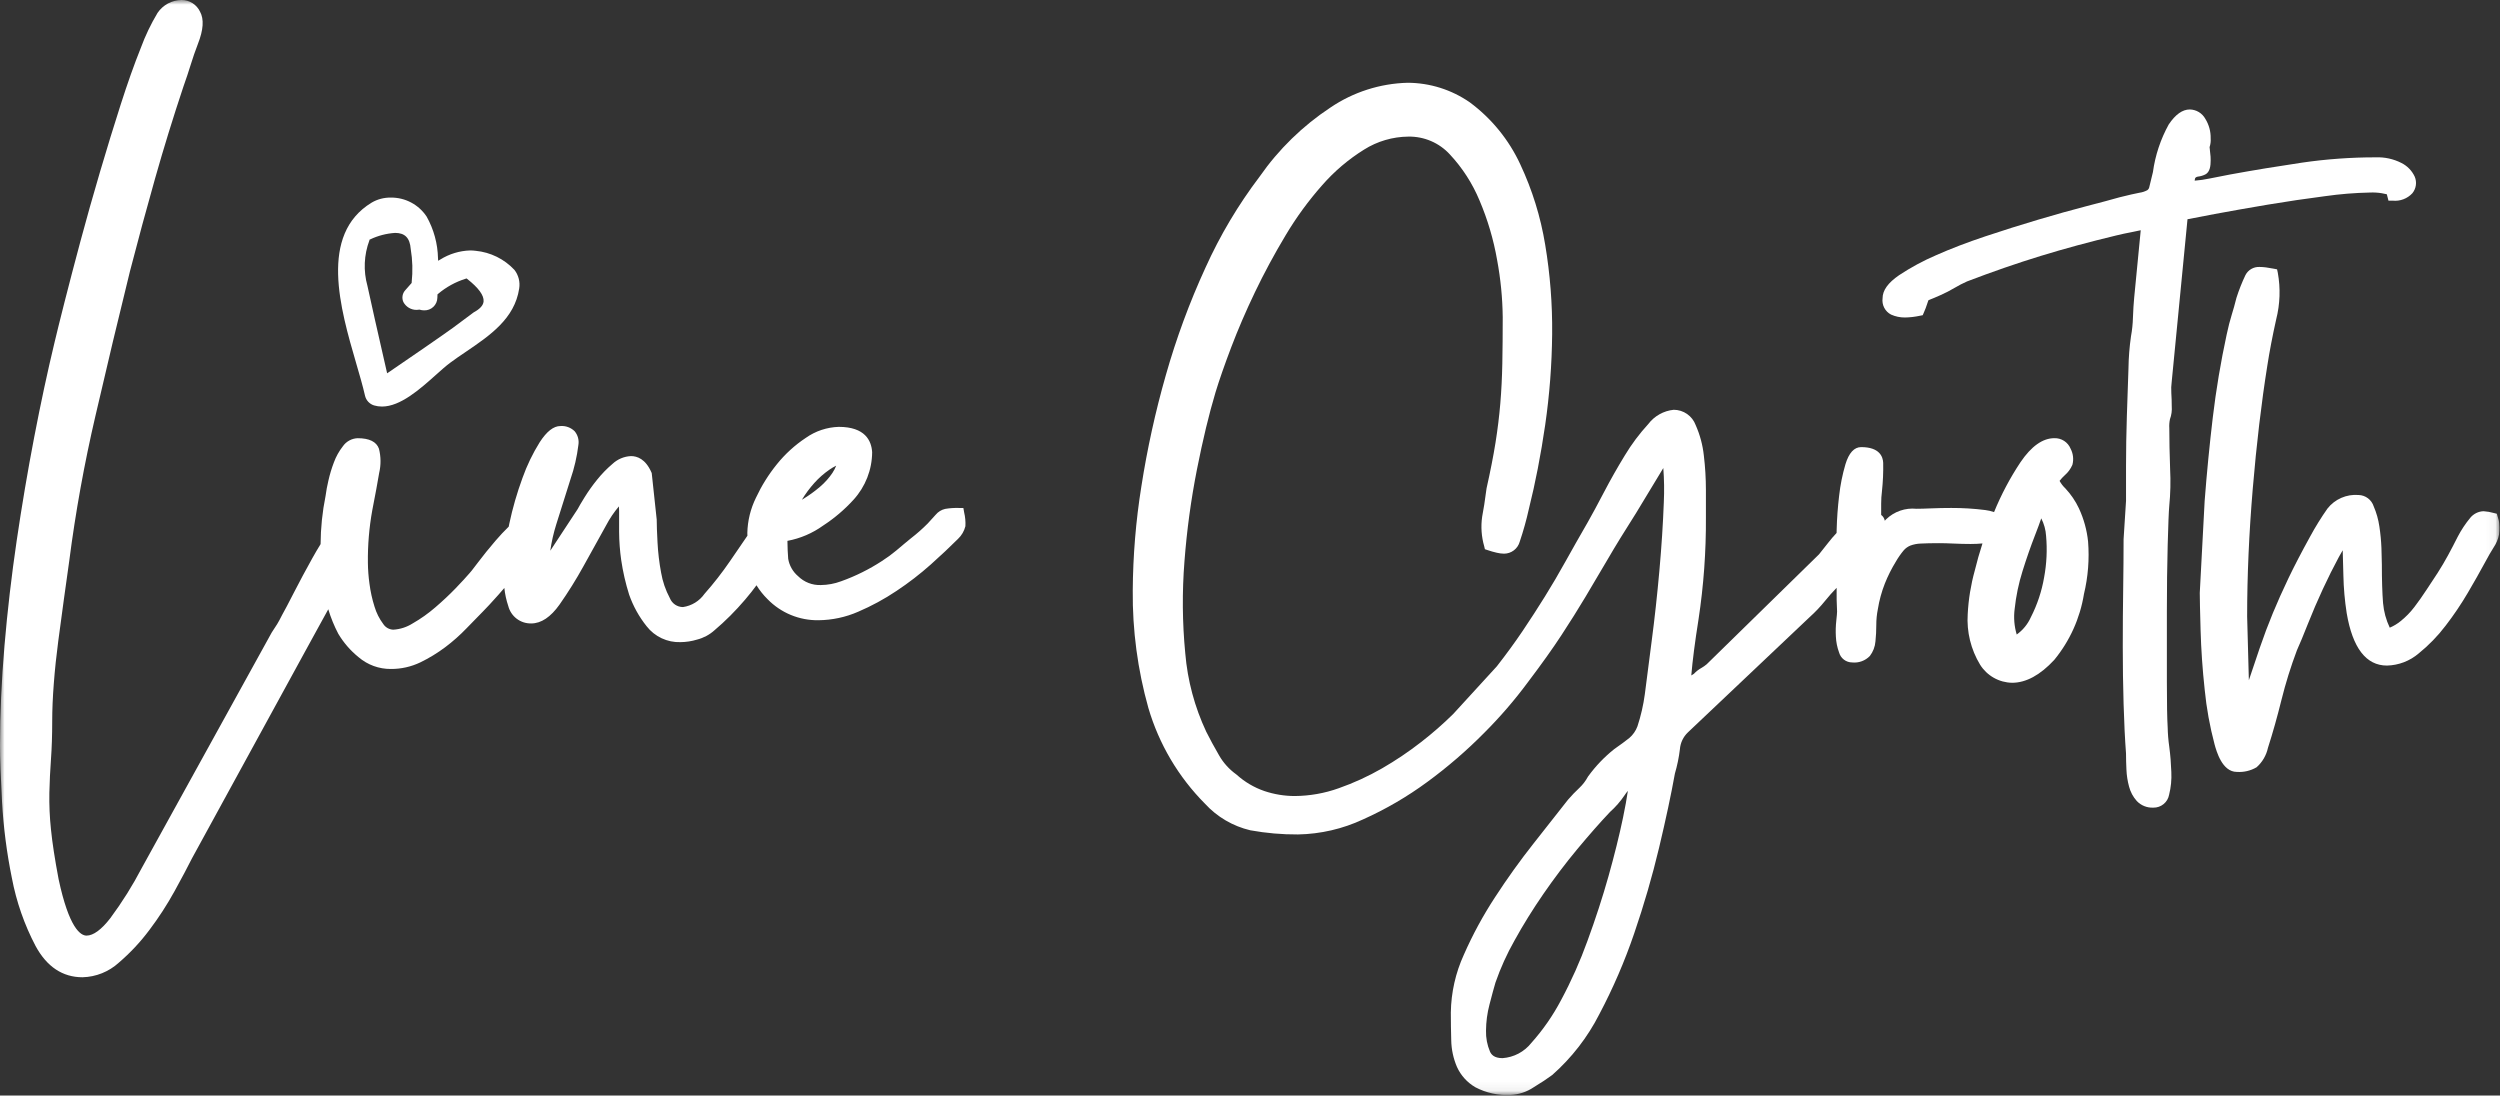 <svg xmlns="http://www.w3.org/2000/svg" width="267" height="117" viewBox="0 0 267 117" fill="none"><rect x="0" y="0" width="267" height="117" fill="#333333" stroke="none"/><g clip-path="url(#clip0_45_136)"><mask id="mask0_45_136" style="mask-type:luminance" maskUnits="userSpaceOnUse" x="0" y="0" width="267" height="117"><path d="M266.954 0H0V116.938H266.954V0Z" fill="white"></path></mask><g mask="url(#mask0_45_136)"><path d="M40.791 43.419C40.508 43.42 40.226 43.38 39.954 43.3C39.717 43.228 39.503 43.095 39.333 42.914C39.163 42.734 39.044 42.512 38.986 42.271C38.749 41.225 38.4 40.03 38.031 38.765C36.347 32.983 34.041 25.065 39.697 21.637C40.312 21.277 41.014 21.092 41.726 21.102C42.487 21.091 43.238 21.272 43.91 21.629C44.582 21.985 45.154 22.506 45.571 23.142C46.331 24.501 46.745 26.026 46.779 27.582L46.794 27.851L47.027 27.715C47.984 27.117 49.083 26.783 50.211 26.748C50.412 26.748 50.612 26.761 50.811 26.787C52.388 26.941 53.855 27.664 54.938 28.821C55.157 29.101 55.315 29.423 55.403 29.768C55.49 30.112 55.506 30.471 55.448 30.821C54.963 34.036 52.316 35.834 49.756 37.572C49.156 37.972 48.6 38.358 48.065 38.754C47.618 39.086 47.093 39.554 46.536 40.054C44.856 41.554 42.768 43.42 40.792 43.42M39.452 25.67C38.868 27.229 38.795 28.934 39.244 30.537C39.758 32.907 40.299 35.277 40.822 37.568L41.345 39.868L41.545 39.734C43.097 38.69 47.724 35.493 48.388 35L50.588 33.362C51.268 32.997 51.612 32.61 51.647 32.191C51.701 31.552 51.113 30.747 49.898 29.791L49.828 29.737L49.743 29.765C48.656 30.103 47.648 30.657 46.779 31.393L46.724 31.44L46.71 31.806C46.706 31.988 46.667 32.166 46.593 32.332C46.52 32.498 46.414 32.648 46.282 32.773C46.15 32.898 45.995 32.995 45.825 33.059C45.655 33.123 45.474 33.153 45.293 33.146C45.137 33.146 44.981 33.122 44.831 33.077L44.794 33.066L44.755 33.073C44.669 33.088 44.581 33.096 44.493 33.096C44.204 33.099 43.919 33.022 43.67 32.874C43.421 32.727 43.217 32.513 43.081 32.258C42.987 32.05 42.956 31.819 42.993 31.593C43.029 31.367 43.132 31.158 43.287 30.99C43.487 30.75 43.7 30.506 43.926 30.263L43.966 30.22V30.161C44.095 28.973 44.062 27.773 43.866 26.594C43.775 25.408 43.247 24.874 42.2 24.874C41.275 24.934 40.369 25.169 39.532 25.568L39.466 25.596L39.452 25.67Z" fill="white"></path><path d="M102.888 54.251H102.406C101.914 54.236 101.422 54.269 100.937 54.351C100.546 54.443 100.195 54.659 99.937 54.967C99.737 55.196 99.452 55.509 99.081 55.908C98.517 56.477 97.915 57.007 97.281 57.496C96.985 57.733 96.735 57.939 96.53 58.115C96.33 58.287 96.057 58.515 95.706 58.809C95.216 59.216 94.701 59.592 94.164 59.934C93.498 60.366 92.808 60.76 92.097 61.114C91.359 61.483 90.599 61.807 89.821 62.083C89.134 62.339 88.409 62.474 87.676 62.483C87.224 62.501 86.772 62.425 86.351 62.261C85.929 62.096 85.546 61.846 85.225 61.526C84.67 61.052 84.3 60.398 84.179 59.679C84.133 59.112 84.105 58.47 84.097 57.764C85.475 57.507 86.779 56.948 87.916 56.128C89.111 55.35 90.202 54.422 91.161 53.367C92.425 51.98 93.132 50.175 93.146 48.299C93.072 47.063 92.393 45.589 89.579 45.589C88.314 45.627 87.088 46.037 86.055 46.768C84.891 47.539 83.853 48.486 82.977 49.573C82.086 50.672 81.333 51.877 80.736 53.16C80.159 54.329 79.845 55.611 79.815 56.914C79.815 57.014 79.823 57.114 79.824 57.214C79.253 58.054 78.635 58.958 77.968 59.925C77.131 61.147 76.22 62.316 75.238 63.425C74.971 63.805 74.629 64.125 74.234 64.368C73.838 64.61 73.397 64.769 72.938 64.835C72.636 64.833 72.341 64.741 72.091 64.57C71.842 64.399 71.649 64.157 71.538 63.876C71.082 63.023 70.766 62.102 70.604 61.148C70.406 60.085 70.279 59.009 70.223 57.929C70.166 56.858 70.137 56.052 70.137 55.529V55.498L69.604 50.526L69.569 50.444C68.941 49.012 68.039 48.711 67.393 48.711C66.656 48.743 65.956 49.037 65.417 49.54C64.82 50.047 64.271 50.61 63.78 51.221C63.295 51.818 62.847 52.446 62.441 53.099C62.078 53.685 61.827 54.112 61.694 54.37L58.769 58.819C58.906 57.863 59.121 56.92 59.41 55.999C59.958 54.239 60.463 52.637 60.925 51.194C61.336 50.002 61.62 48.77 61.773 47.519C61.815 47.261 61.801 46.997 61.732 46.745C61.663 46.492 61.54 46.258 61.373 46.057C61.174 45.862 60.936 45.711 60.674 45.615C60.412 45.519 60.133 45.48 59.855 45.501C59.118 45.501 58.393 46.069 57.636 47.238C56.891 48.435 56.277 49.709 55.804 51.038C55.218 52.632 54.746 54.266 54.394 55.927C54.371 56.034 54.354 56.137 54.332 56.244C53.853 56.711 53.379 57.214 52.917 57.754C52.217 58.574 51.594 59.343 51.074 60.036C50.374 60.97 50.208 61.154 50.143 61.221C49.815 61.605 49.326 62.136 48.648 62.843C48 63.512 47.27 64.199 46.48 64.876C45.73 65.524 44.919 66.097 44.058 66.589C43.439 66.98 42.731 67.208 42 67.25C41.788 67.243 41.58 67.184 41.395 67.08C41.21 66.975 41.052 66.828 40.936 66.65C40.516 66.091 40.199 65.462 40 64.792C39.746 63.992 39.565 63.17 39.459 62.337C39.356 61.601 39.3 60.858 39.291 60.115C39.268 58.235 39.424 56.357 39.757 54.506C40.084 52.836 40.326 51.527 40.496 50.506C40.695 49.655 40.687 48.769 40.471 47.922C40.208 47.178 39.442 46.8 38.193 46.8C37.881 46.812 37.575 46.897 37.302 47.047C37.028 47.198 36.793 47.41 36.615 47.667C36.209 48.186 35.887 48.764 35.66 49.382C35.419 50.014 35.223 50.663 35.074 51.323C34.944 51.869 34.842 52.422 34.768 52.978C34.427 54.668 34.25 56.387 34.239 58.111C33.939 58.594 33.648 59.094 33.355 59.619C32.664 60.858 32.005 62.088 31.396 63.277C30.801 64.439 30.383 65.233 30.136 65.666C29.917 66.104 29.736 66.438 29.6 66.657C29.464 66.876 29.272 67.17 29.02 67.551L15.148 92.687C14.168 94.567 13.04 96.366 11.776 98.068C10.84 99.282 9.964 99.923 9.244 99.923C8.608 99.923 7.376 99.138 6.258 93.894C5.858 91.778 5.583 89.987 5.442 88.57C5.305 87.27 5.248 85.962 5.272 84.655C5.299 83.475 5.357 82.274 5.444 81.087C5.531 79.9 5.576 78.524 5.576 77.015C5.576 75.805 5.634 74.45 5.748 72.986C5.862 71.496 6.021 69.976 6.222 68.468C6.422 66.939 6.624 65.439 6.828 63.968C7.028 62.495 7.217 61.153 7.392 59.931C8.066 54.705 9.003 49.517 10.2 44.386C11.425 39.086 12.664 33.895 13.879 28.974C14.744 25.633 15.647 22.298 16.562 19.064C17.477 15.83 18.499 12.516 19.584 9.264C19.875 8.449 20.139 7.653 20.372 6.899C20.598 6.163 20.856 5.417 21.138 4.687C21.728 3.177 21.803 2.054 21.367 1.253C21.191 0.876 20.91 0.558 20.559 0.336C20.207 0.113 19.799 -0.003 19.383 -0.001C18.876 0.006 18.379 0.135 17.933 0.376C17.487 0.617 17.106 0.962 16.823 1.382C16.11 2.572 15.511 3.827 15.033 5.129C14.333 6.871 13.618 8.895 12.896 11.146C12.174 13.397 11.428 15.823 10.682 18.352C9.936 20.881 9.231 23.377 8.6 25.733C7.969 28.089 7.4 30.26 6.907 32.199C6.402 34.191 6.047 35.626 5.822 36.582C5.076 39.682 4.345 43.087 3.65 46.705C2.955 50.323 2.329 54.025 1.783 57.736C1.237 61.447 0.795 65.228 0.479 68.949C0.163 72.67 0 76.259 0 79.615C0 80.958 0.073 82.981 0.217 85.626C0.37 88.362 0.721 91.084 1.268 93.769C1.747 96.303 2.601 98.752 3.8 101.035C5 103.249 6.687 104.371 8.814 104.371C10.255 104.335 11.635 103.779 12.698 102.805C13.906 101.77 14.996 100.606 15.948 99.332C16.942 98.017 17.84 96.632 18.636 95.189C19.41 93.789 20.036 92.597 20.5 91.678L32.628 69.499C32.917 68.978 33.409 68.081 34.104 66.808C34.413 66.242 34.733 65.659 35.06 65.07C35.332 65.974 35.689 66.849 36.127 67.685C36.696 68.64 37.429 69.486 38.294 70.185C39.254 71.008 40.479 71.456 41.743 71.446C42.834 71.453 43.913 71.211 44.897 70.739C45.831 70.285 46.719 69.744 47.55 69.121C48.363 68.51 49.126 67.833 49.83 67.099C50.49 66.409 51.079 65.806 51.597 65.289C51.948 64.939 52.479 64.364 53.224 63.531C53.434 63.295 53.65 63.042 53.864 62.795C53.932 63.452 54.073 64.099 54.284 64.725C54.423 65.266 54.741 65.744 55.186 66.082C55.631 66.419 56.177 66.596 56.735 66.584C57.796 66.584 58.814 65.904 59.763 64.563C60.683 63.248 61.533 61.886 62.309 60.481C63.147 58.978 63.956 57.518 64.737 56.102C65.115 55.38 65.573 54.703 66.1 54.082C66.114 54.234 66.121 54.396 66.121 54.569V56.822C66.129 57.819 66.203 58.815 66.343 59.802C66.526 61.059 66.811 62.3 67.193 63.512C67.622 64.734 68.254 65.875 69.063 66.887C69.489 67.435 70.039 67.874 70.667 68.168C71.295 68.463 71.984 68.604 72.678 68.58C73.279 68.575 73.876 68.483 74.45 68.307C75.138 68.132 75.773 67.792 76.301 67.318C76.859 66.847 77.425 66.326 77.984 65.768C78.543 65.21 79.073 64.634 79.575 64.044C80.077 63.454 80.475 62.951 80.786 62.516L80.792 62.507C81.126 63.047 81.523 63.546 81.975 63.992C82.68 64.717 83.526 65.29 84.461 65.677C85.395 66.063 86.399 66.255 87.41 66.241C88.876 66.227 90.324 65.917 91.666 65.328C93.092 64.717 94.457 63.975 95.746 63.111C97.032 62.258 98.255 61.314 99.408 60.288C100.511 59.301 101.48 58.389 102.317 57.552C102.703 57.187 102.976 56.719 103.105 56.203C103.133 55.708 103.088 55.211 102.971 54.729L102.888 54.251ZM88.925 50.478C88.543 51.048 88.082 51.562 87.558 52.005C86.996 52.482 86.398 52.914 85.768 53.296L85.641 53.373L85.654 53.353C86.038 52.721 86.481 52.126 86.975 51.576C87.458 51.038 88.004 50.559 88.6 50.149C88.825 49.994 89.061 49.855 89.306 49.733C89.206 49.995 89.076 50.244 88.92 50.477" fill="white"></path><path d="M222.039 54.311C221.67 53.525 221.18 52.801 220.587 52.167C220.337 51.932 220.127 51.659 219.963 51.358C220.132 51.139 220.32 50.935 220.525 50.749C220.876 50.445 221.152 50.065 221.334 49.638C221.486 49.062 221.417 48.449 221.14 47.921C220.999 47.578 220.757 47.287 220.446 47.086C220.134 46.885 219.769 46.785 219.399 46.798C218.162 46.798 216.951 47.656 215.799 49.348C214.679 51.03 213.73 52.82 212.966 54.691C212.659 54.585 212.342 54.511 212.02 54.472C210.816 54.32 209.604 54.246 208.392 54.25C207.653 54.25 206.93 54.265 206.242 54.294C205.588 54.323 205.062 54.338 204.665 54.337C204.081 54.279 203.491 54.348 202.937 54.54C202.382 54.731 201.876 55.041 201.453 55.448C201.403 55.506 201.348 55.558 201.297 55.615C201.251 55.366 201.112 55.144 200.909 54.993V53.789C200.909 53.344 200.937 52.899 200.993 52.457C201.101 51.453 201.145 50.442 201.125 49.432C201.1 48.804 200.761 47.751 198.771 47.751C198.026 47.751 197.461 48.371 197.091 49.591C196.77 50.686 196.545 51.806 196.42 52.94C196.275 54.162 196.185 55.375 196.156 56.547C196.156 56.677 196.15 56.801 196.147 56.921C195.823 57.269 195.513 57.621 195.235 57.987C194.872 58.461 194.551 58.866 194.271 59.203L182.271 70.947C182.094 71.096 181.903 71.228 181.702 71.341C181.409 71.506 181.143 71.714 180.913 71.959C180.81 72.019 180.716 72.078 180.63 72.137C180.76 70.571 181.019 68.563 181.403 66.143C181.949 62.542 182.213 58.904 182.191 55.262V52.316C182.19 51.09 182.117 49.866 181.97 48.649C181.85 47.526 181.555 46.43 181.097 45.398C180.919 44.919 180.6 44.506 180.181 44.214C179.762 43.922 179.263 43.765 178.753 43.765C178.219 43.819 177.702 43.982 177.234 44.245C176.766 44.507 176.357 44.863 176.034 45.291C175.091 46.319 174.253 47.438 173.534 48.633C172.753 49.906 172.003 51.233 171.304 52.568C170.624 53.868 170.045 54.944 169.583 55.754C168.675 57.33 167.893 58.707 167.195 59.964C166.474 61.264 165.735 62.521 164.995 63.711C164.255 64.901 163.455 66.142 162.624 67.376C161.793 68.61 160.859 69.887 159.861 71.165L155.199 76.259C154.12 77.321 152.98 78.319 151.784 79.246C150.458 80.28 149.061 81.22 147.605 82.06C146.131 82.909 144.583 83.619 142.979 84.182C141.469 84.723 139.878 85.005 138.274 85.016C137.172 85.014 136.078 84.834 135.034 84.483C133.938 84.106 132.93 83.511 132.07 82.735L132.023 82.698C131.275 82.16 130.651 81.468 130.194 80.668C129.674 79.768 129.213 78.922 128.827 78.149C127.587 75.51 126.828 72.671 126.586 69.766C126.272 66.501 126.243 63.214 126.501 59.944C126.751 56.65 127.196 53.373 127.835 50.132C128.461 46.97 129.126 44.203 129.814 41.912C130.214 40.595 130.779 38.974 131.492 37.095C132.205 35.216 133.06 33.226 134.029 31.204C134.998 29.182 136.098 27.141 137.296 25.142C138.432 23.233 139.745 21.434 141.218 19.77C142.51 18.293 144.014 17.016 145.68 15.979C147.096 15.087 148.733 14.606 150.407 14.59C151.238 14.574 152.064 14.735 152.829 15.063C153.594 15.39 154.28 15.877 154.843 16.49C156.19 17.933 157.267 19.607 158.022 21.431C158.884 23.463 159.511 25.587 159.891 27.761C160.266 29.773 160.467 31.814 160.491 33.861C160.491 35.661 160.476 37.331 160.448 38.833C160.419 40.296 160.348 41.728 160.234 43.086C160.12 44.444 159.945 45.87 159.719 47.286C159.493 48.702 159.173 50.327 158.764 52.155C158.594 53.455 158.436 54.477 158.293 55.193C158.143 56.247 158.218 57.321 158.514 58.344L158.588 58.656L158.888 58.756C159.205 58.865 159.528 58.957 159.856 59.032C160.11 59.094 160.37 59.127 160.632 59.132C161.013 59.131 161.383 59.005 161.686 58.774C161.989 58.542 162.207 58.218 162.308 57.85C162.695 56.706 163.02 55.541 163.282 54.362C163.975 51.594 164.562 48.571 165.027 45.379C165.492 42.166 165.74 38.925 165.77 35.679C165.802 32.48 165.553 29.285 165.025 26.13C164.54 23.164 163.646 20.28 162.37 17.559C161.155 14.934 159.301 12.656 156.978 10.933C155.025 9.576 152.705 8.846 150.328 8.84C147.385 8.916 144.526 9.835 142.089 11.486C139.125 13.443 136.56 15.944 134.531 18.858C132.243 21.874 130.302 25.138 128.744 28.588C127.04 32.3 125.625 36.139 124.51 40.068C123.394 43.977 122.52 47.951 121.895 51.968C121.308 55.637 121.002 59.346 120.978 63.062C120.937 67.305 121.5 71.532 122.648 75.617C123.78 79.47 125.856 82.981 128.687 85.83C129.98 87.245 131.671 88.237 133.538 88.676C135.217 88.981 136.921 89.129 138.628 89.119C141.032 89.075 143.4 88.527 145.579 87.51C148.004 86.423 150.306 85.08 152.446 83.504C154.613 81.915 156.651 80.156 158.539 78.243C160.217 76.565 161.769 74.765 163.181 72.857C164.631 70.941 165.834 69.257 166.758 67.841C167.682 66.425 168.558 65.041 169.326 63.75C170.106 62.447 170.902 61.102 171.713 59.713C172.513 58.335 173.533 56.68 174.741 54.781L177.641 49.988C177.734 51.202 177.752 52.421 177.696 53.637C177.611 55.937 177.451 58.401 177.221 60.973C176.992 63.514 176.721 66.029 176.401 68.446C176.081 70.863 175.837 72.782 175.667 74.146C175.51 75.311 175.246 76.459 174.878 77.576C174.699 78.057 174.401 78.484 174.012 78.817C173.599 79.147 173.071 79.537 172.397 80.007C171.348 80.841 170.418 81.813 169.63 82.896L169.601 82.932L169.578 82.973C169.346 83.403 169.047 83.793 168.694 84.13C168.259 84.535 167.847 84.963 167.46 85.413C166.42 86.74 165.193 88.299 163.779 90.09C162.366 91.877 160.985 93.801 159.679 95.809C158.398 97.763 157.281 99.821 156.341 101.96C155.455 103.897 154.981 105.997 154.949 108.127C154.949 109.14 154.964 110.138 154.992 111.09C155.008 112.075 155.216 113.047 155.605 113.952C156.018 114.86 156.704 115.617 157.567 116.118C158.724 116.728 160.026 117.012 161.333 116.938C162.215 116.896 163.068 116.612 163.8 116.118C164.62 115.618 165.276 115.186 165.779 114.809C167.853 112.98 169.561 110.775 170.813 108.309C172.278 105.538 173.522 102.655 174.533 99.688C175.571 96.66 176.465 93.581 177.191 90.535C177.908 87.524 178.476 84.857 178.881 82.608C179.129 81.765 179.307 80.902 179.412 80.029C179.463 79.336 179.771 78.688 180.276 78.211L193.267 65.911C193.869 65.371 194.427 64.783 194.934 64.152C195.284 63.709 195.7 63.252 196.152 62.78C196.143 63.64 196.152 64.496 196.2 65.311C196.2 65.453 196.172 65.782 196.117 66.286C196.054 66.85 196.039 67.419 196.071 67.986C196.096 68.563 196.211 69.133 196.41 69.676C196.494 69.985 196.678 70.258 196.933 70.452C197.188 70.646 197.5 70.751 197.821 70.75C198.165 70.784 198.513 70.74 198.838 70.621C199.163 70.501 199.457 70.311 199.698 70.062C200.045 69.611 200.254 69.069 200.298 68.501C200.359 67.919 200.389 67.334 200.388 66.749C200.387 66.185 200.442 65.621 200.553 65.068C200.703 64.13 200.953 63.211 201.3 62.327C201.624 61.512 202.018 60.727 202.478 59.98C202.723 59.553 203.006 59.147 203.322 58.769C203.515 58.552 203.754 58.381 204.022 58.269C204.378 58.137 204.753 58.064 205.133 58.052C205.654 58.024 206.314 58.01 207.095 58.01C207.549 58.01 208.075 58.025 208.67 58.053C209.265 58.081 209.87 58.097 210.47 58.097C210.92 58.097 211.34 58.077 211.728 58.04C211.414 59.009 211.137 59.977 210.905 60.94C210.485 62.456 210.232 64.013 210.152 65.583C210.028 67.478 210.489 69.365 211.474 70.989C211.837 71.57 212.34 72.051 212.937 72.388C213.534 72.726 214.205 72.909 214.891 72.92C216.38 72.92 217.891 72.099 219.391 70.481C221.053 68.458 222.149 66.03 222.566 63.445C223.006 61.611 223.155 59.719 223.007 57.839C222.881 56.62 222.554 55.43 222.04 54.318M215.386 67.768C215.121 66.883 215.046 65.952 215.165 65.036C215.311 63.662 215.593 62.306 216.008 60.988C216.438 59.612 216.886 58.328 217.338 57.17C217.611 56.47 217.833 55.87 218.006 55.361C218.305 55.943 218.481 56.581 218.522 57.234C218.655 58.714 218.584 60.206 218.311 61.667C218.057 63.149 217.579 64.584 216.894 65.922C216.564 66.66 216.043 67.297 215.386 67.768ZM173.336 87.34C172.936 89.25 172.415 91.351 171.786 93.585C171.157 95.819 170.401 98.139 169.545 100.477C168.76 102.655 167.816 104.773 166.721 106.812C165.856 108.457 164.792 109.989 163.555 111.375C163.182 111.847 162.715 112.237 162.184 112.519C161.652 112.8 161.068 112.967 160.468 113.01C159.557 113.01 159.268 112.61 159.13 112.31C158.83 111.606 158.686 110.846 158.706 110.081C158.712 109.136 158.837 108.195 159.078 107.281C159.336 106.281 159.553 105.481 159.716 104.936C160.259 103.378 160.941 101.872 161.755 100.436C162.664 98.786 163.703 97.112 164.844 95.458C165.985 93.804 167.199 92.198 168.453 90.69C169.707 89.182 170.892 87.834 171.948 86.72C172.543 86.188 173.069 85.583 173.515 84.92C173.62 84.761 173.734 84.609 173.857 84.463C173.74 85.272 173.566 86.234 173.335 87.342" fill="white"></path><path d="M233.625 23.415C234.231 23.291 235.206 23.103 236.533 22.856C238.248 22.536 240.154 22.202 242.199 21.856C244.269 21.511 246.332 21.206 248.33 20.949C249.914 20.724 251.51 20.595 253.11 20.563C253.531 20.544 253.954 20.569 254.371 20.636C254.609 20.69 254.783 20.724 254.913 20.748C254.931 20.813 255.088 21.43 255.088 21.43H255.538C255.925 21.47 256.316 21.42 256.681 21.283C257.045 21.146 257.373 20.926 257.638 20.641C257.839 20.396 257.968 20.1 258.013 19.786C258.057 19.472 258.015 19.152 257.89 18.861C257.595 18.228 257.095 17.715 256.47 17.404C255.618 16.971 254.669 16.764 253.714 16.804C251.075 16.802 248.44 16.992 245.83 17.374C243.272 17.753 240.7 18.174 238.184 18.634C237.543 18.751 236.802 18.896 235.961 19.07C235.443 19.179 234.918 19.255 234.391 19.295C234.4 19.196 234.421 19.098 234.452 19.003C234.522 18.927 234.617 18.878 234.72 18.865C234.998 18.835 235.268 18.757 235.52 18.635C236.033 18.378 236.099 17.691 236.099 17.122C236.103 16.857 236.085 16.593 236.047 16.331C236.026 16.221 236.014 16.108 236.012 15.996V15.96C236.012 15.96 235.989 15.769 235.983 15.713C236.084 15.414 236.123 15.097 236.099 14.782C236.116 14.044 235.918 13.318 235.529 12.691C235.365 12.394 235.126 12.145 234.836 11.969C234.545 11.794 234.214 11.698 233.875 11.691C233.086 11.691 232.348 12.213 231.62 13.291C230.749 14.87 230.177 16.595 229.932 18.381C229.761 19.122 229.633 19.649 229.548 19.962C229.536 20.034 229.511 20.102 229.472 20.163C229.433 20.225 229.382 20.277 229.322 20.318C229.06 20.456 228.776 20.547 228.483 20.586C228.025 20.672 227.333 20.83 226.35 21.076C225.533 21.31 224.343 21.629 222.811 22.025C221.26 22.425 219.532 22.911 217.679 23.461C215.826 24.011 213.921 24.612 212.028 25.243C210.104 25.885 208.337 26.562 206.776 27.256C205.399 27.848 204.077 28.561 202.827 29.388C201.637 30.204 201.059 31.011 201.059 31.857C201.013 32.204 201.074 32.557 201.235 32.868C201.396 33.178 201.649 33.432 201.959 33.595C202.43 33.807 202.942 33.914 203.459 33.908C203.993 33.898 204.525 33.836 205.047 33.723L205.347 33.663L205.466 33.385C205.609 33.067 205.733 32.74 205.837 32.407C205.868 32.294 205.906 32.182 205.951 32.073C205.995 32.047 206.042 32.026 206.09 32.008C206.334 31.917 206.724 31.752 207.249 31.518C207.762 31.292 208.26 31.036 208.742 30.749C209.174 30.492 209.621 30.261 210.081 30.056C212.781 29.023 215.42 28.11 217.93 27.339C220.44 26.568 223.175 25.827 226.047 25.139C226.494 25.027 227.097 24.899 227.836 24.756C228.136 24.699 228.4 24.643 228.63 24.589L227.93 31.8C227.871 32.391 227.83 33.1 227.798 33.916C227.781 34.587 227.711 35.256 227.59 35.916C227.427 37.049 227.338 38.191 227.321 39.336C227.263 40.926 227.205 42.631 227.148 44.451C227.09 46.263 227.06 48.051 227.06 49.756V53.489L226.799 57.599C226.799 59.156 226.784 60.93 226.756 62.92C226.727 64.845 226.712 66.903 226.712 69.039C226.712 71.139 226.741 73.202 226.799 75.165C226.856 77.149 226.944 78.951 227.059 80.478C227.059 81.024 227.074 81.602 227.103 82.195C227.128 82.809 227.223 83.418 227.384 84.011C227.532 84.581 227.814 85.108 228.207 85.547C228.434 85.786 228.709 85.973 229.015 86.095C229.32 86.217 229.649 86.272 229.978 86.256C230.376 86.264 230.765 86.129 231.073 85.876C231.382 85.624 231.59 85.269 231.661 84.877C231.859 84.085 231.939 83.268 231.898 82.452C231.868 81.571 231.798 80.663 231.677 79.752C231.578 79.061 231.521 78.365 231.507 77.667C231.45 76.767 231.422 75.117 231.422 72.767V65.357C231.422 62.783 231.451 60.382 231.509 58.222C231.567 56.062 231.622 54.639 231.677 54.032C231.806 52.72 231.836 51.4 231.768 50.084C231.711 48.457 231.682 46.991 231.682 45.728C231.661 45.408 231.685 45.087 231.751 44.773C231.914 44.331 231.979 43.858 231.942 43.388C231.942 42.92 231.927 42.441 231.897 41.965C231.87 41.562 231.884 41.158 231.939 40.758L233.625 23.415Z" fill="white"></path><path d="M266.754 55.194L266.664 54.869L266.337 54.788C265.98 54.685 265.614 54.621 265.244 54.598C264.97 54.607 264.701 54.675 264.455 54.797C264.21 54.919 263.993 55.092 263.821 55.305C263.302 55.936 262.85 56.619 262.474 57.344C262.123 58.044 261.774 58.711 261.443 59.319C261.112 59.927 260.743 60.559 260.343 61.182C259.995 61.703 259.604 62.297 259.17 62.964C258.752 63.606 258.308 64.236 257.852 64.835C257.427 65.393 256.935 65.896 256.389 66.335C256.036 66.623 255.644 66.859 255.225 67.035C254.832 66.208 254.59 65.317 254.51 64.405C254.425 63.325 254.382 61.941 254.382 60.29C254.382 59.881 254.367 59.296 254.338 58.534C254.307 57.757 254.232 56.983 254.115 56.215C254.008 55.477 253.804 54.757 253.508 54.073C253.397 53.73 253.183 53.429 252.895 53.213C252.606 52.997 252.258 52.876 251.898 52.866C251.265 52.813 250.63 52.918 250.049 53.172C249.467 53.426 248.958 53.821 248.568 54.321C247.892 55.284 247.272 56.286 246.712 57.321C245.789 58.995 245.012 60.491 244.4 61.771C243.788 63.051 243.225 64.312 242.741 65.481C242.257 66.65 241.781 67.911 241.341 69.199C240.996 70.209 240.606 71.366 240.178 72.648L239.995 65.833C239.995 61.533 240.195 56.942 240.595 52.188C240.995 47.434 241.518 43.008 242.15 39.054C242.377 37.575 242.695 35.912 243.097 34.109C243.509 32.483 243.569 30.788 243.271 29.138L243.191 28.766L242.817 28.693C242.517 28.634 242.242 28.593 241.997 28.557C241.772 28.528 241.546 28.512 241.32 28.51C241.012 28.495 240.707 28.57 240.44 28.723C240.173 28.877 239.956 29.104 239.815 29.377C239.44 30.165 239.118 30.977 238.853 31.808C238.683 32.488 238.511 33.103 238.343 33.637C238.163 34.207 237.984 34.91 237.809 35.726C237.174 38.667 236.675 41.644 236.327 44.575C235.979 47.506 235.686 50.51 235.457 53.496L234.936 63.319C234.936 63.942 234.964 65.214 235.023 67.319C235.081 69.339 235.223 71.468 235.46 73.647C235.653 75.624 236.007 77.582 236.517 79.502C236.717 80.229 237.327 82.44 238.894 82.44C239.629 82.49 240.363 82.319 241 81.947C241.616 81.403 242.042 80.676 242.217 79.872C242.737 78.255 243.217 76.536 243.657 74.763C244.105 72.961 244.658 71.186 245.312 69.448C245.605 68.803 246.002 67.848 246.493 66.605C246.974 65.387 247.509 64.144 248.083 62.905C248.647 61.691 249.225 60.535 249.801 59.469C249.947 59.199 250.08 58.969 250.201 58.769C250.215 59.602 250.239 60.505 250.274 61.469C250.302 62.815 250.42 64.158 250.628 65.489C251.256 69.201 252.701 71.083 254.928 71.083C256.174 71.053 257.372 70.594 258.32 69.783C259.393 68.916 260.357 67.922 261.192 66.823C262.058 65.699 262.853 64.521 263.572 63.297C264.256 62.129 264.814 61.146 265.23 60.373C265.679 59.528 266.109 58.783 266.507 58.158C266.758 57.708 266.909 57.209 266.951 56.696C266.993 56.182 266.924 55.666 266.75 55.181" fill="white"></path></g></g><defs><clipPath id="clip0_45_136"><rect width="266.954" height="116.938" fill="white"></rect></clipPath></defs></svg>